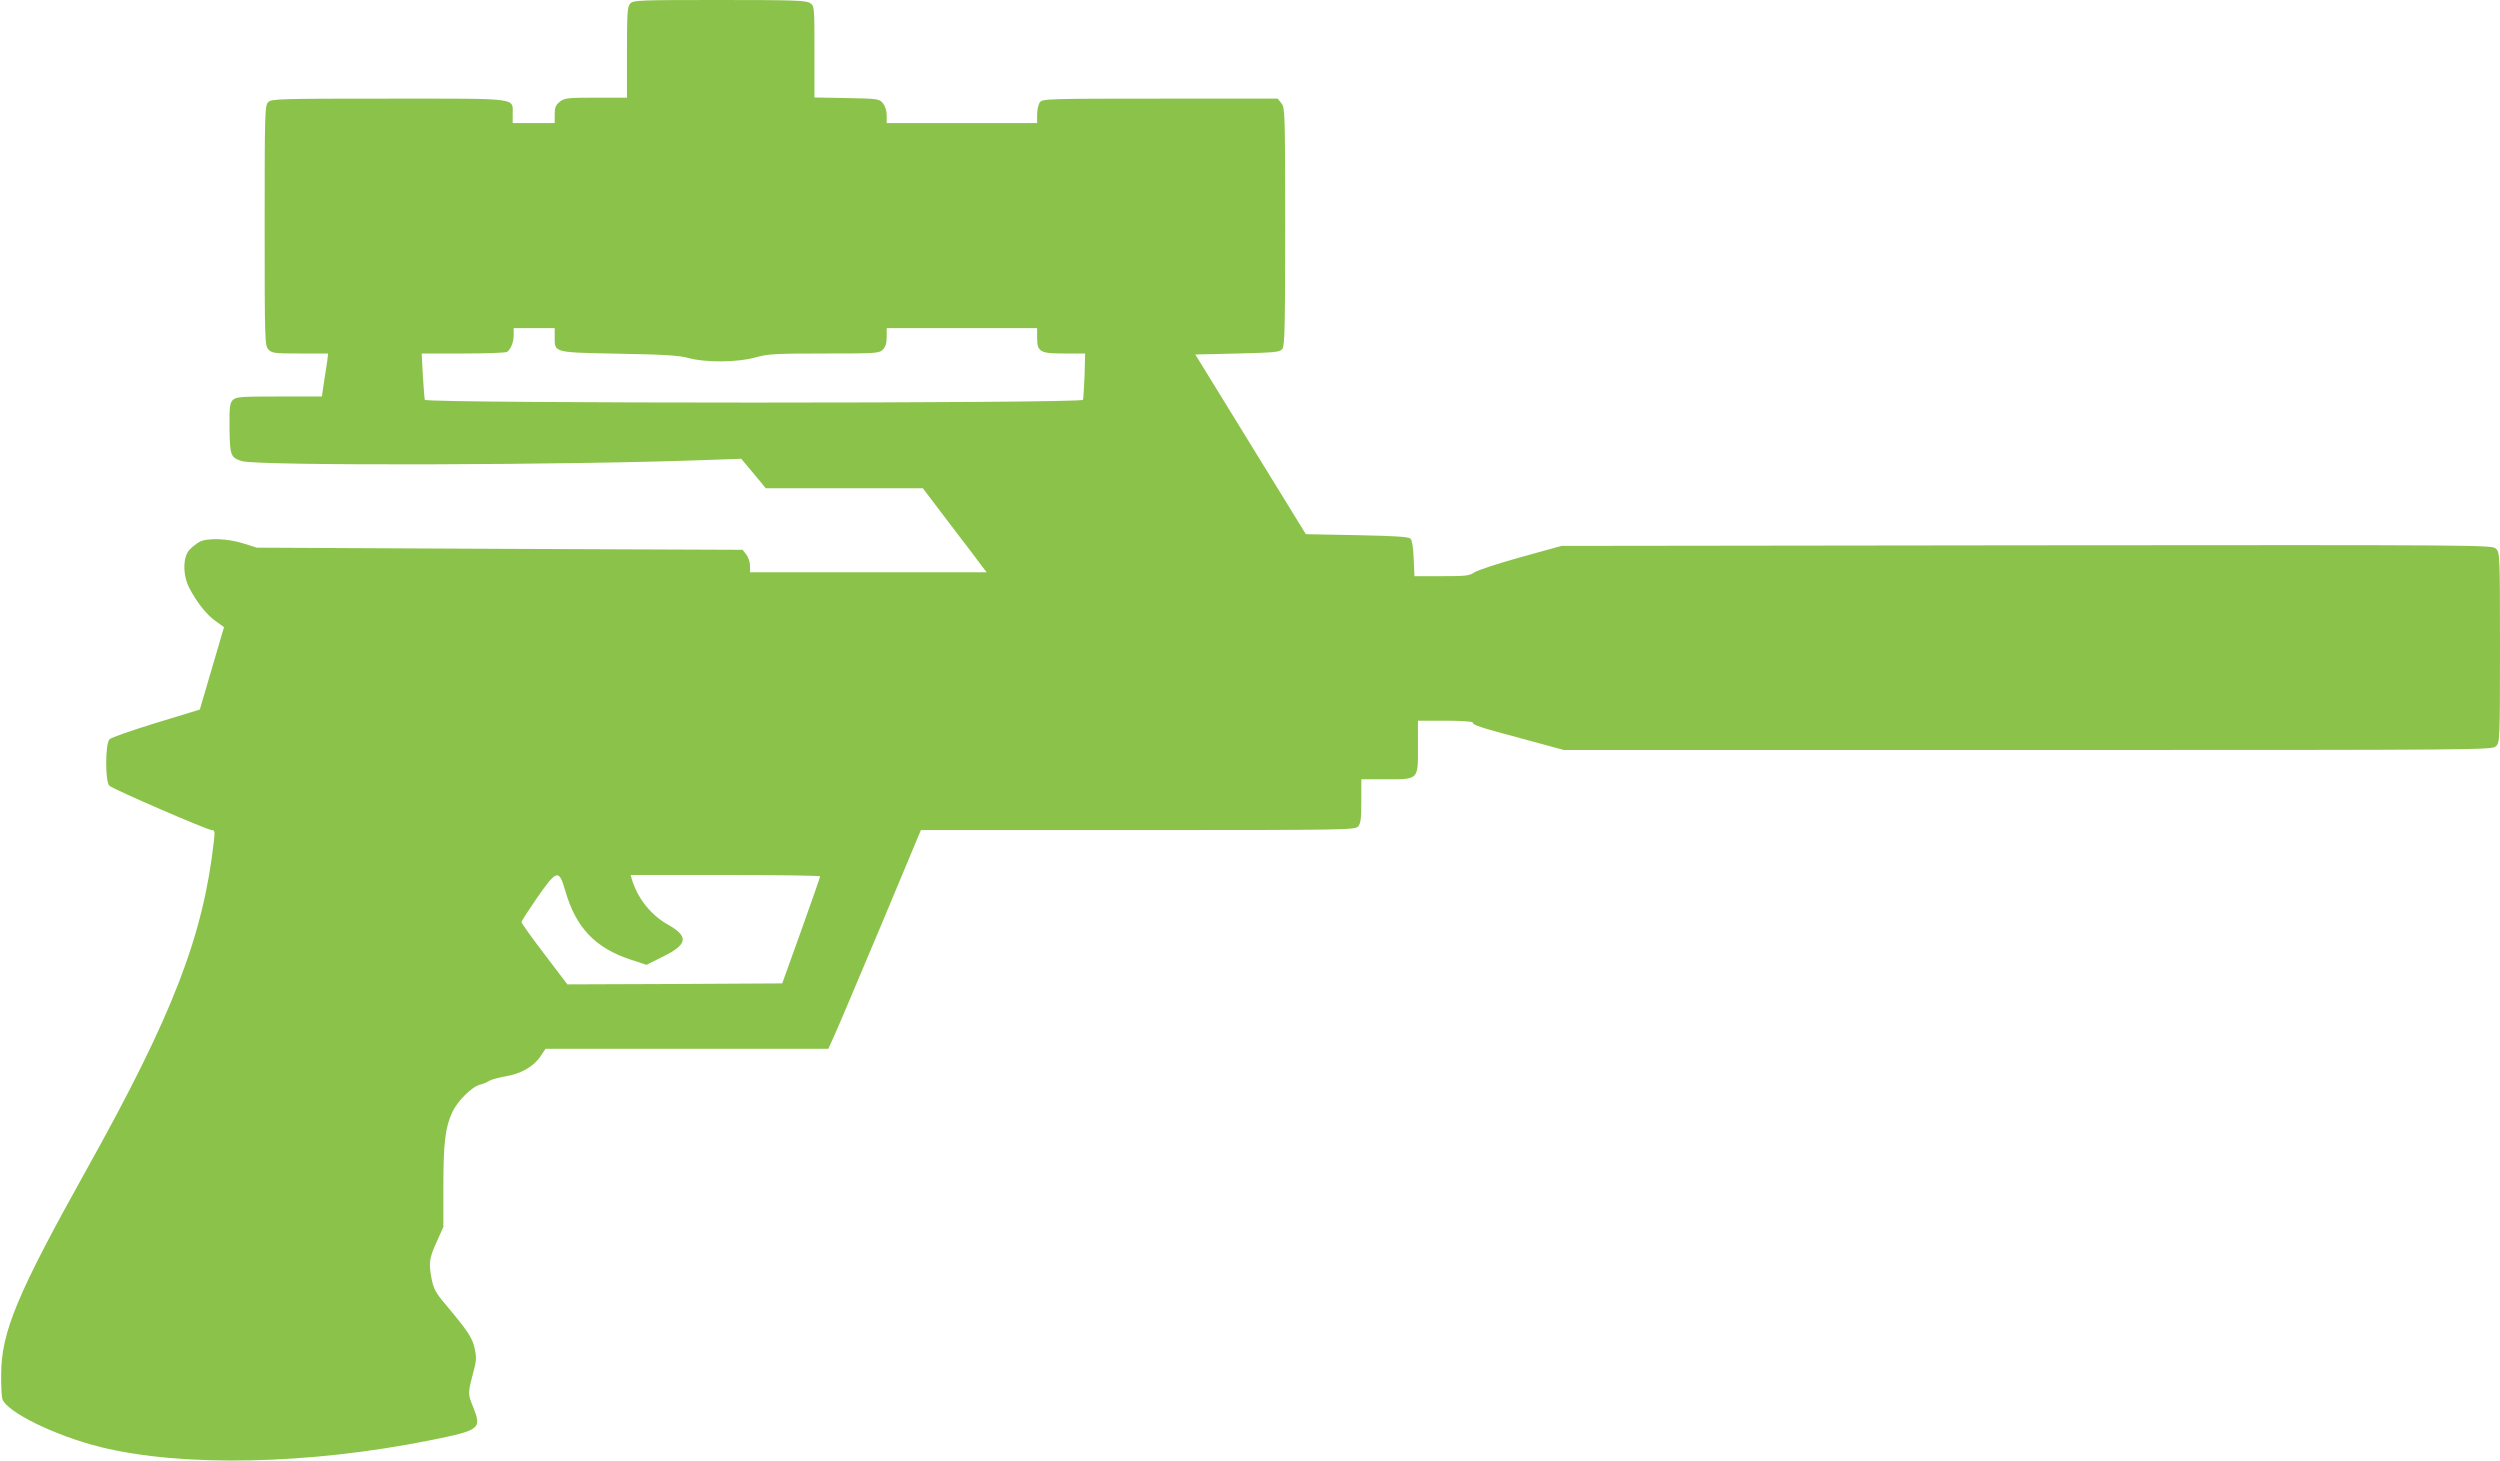 <?xml version="1.0" standalone="no"?>
<!DOCTYPE svg PUBLIC "-//W3C//DTD SVG 20010904//EN"
 "http://www.w3.org/TR/2001/REC-SVG-20010904/DTD/svg10.dtd">
<svg version="1.0" xmlns="http://www.w3.org/2000/svg"
 width="1280pt" height="748pt" viewBox="0 0 1280 748"
 preserveAspectRatio="xMidYMid meet">
<g transform="translate(0,748) scale(0.1,-0.1)"
fill="#8bc34a" stroke="none">
<path d="M3227 7462 c-15 -16 -17 -49 -17 -250 l0 -232 -159 0 c-145 0 -161
-2 -185 -21 -21 -17 -26 -29 -26 -65 l0 -44 -107 0 -108 0 0 45 c-1 86 44 80
-635 80 -562 0 -600 -1 -617 -18 -17 -17 -18 -56 -18 -631 0 -590 1 -615 19
-635 18 -19 29 -21 163 -21 l143 0 -5 -42 c-4 -24 -11 -73 -17 -110 l-10 -68
-219 0 c-197 0 -221 -2 -237 -18 -15 -15 -18 -35 -17 -144 2 -141 6 -151 64
-169 78 -25 1700 -21 2411 7 l145 5 63 -75 63 -76 402 0 402 0 145 -191 c80
-104 153 -201 163 -215 l19 -24 -606 0 -606 0 0 34 c0 19 -9 44 -19 57 l-19
24 -1244 5 -1243 6 -70 22 c-80 25 -182 29 -223 8 -15 -8 -38 -26 -52 -41 -34
-37 -35 -129 -1 -195 37 -72 89 -138 135 -170 l43 -31 -62 -211 -62 -211 -223
-68 c-123 -38 -231 -75 -239 -84 -23 -22 -23 -218 -1 -238 19 -18 502 -227
524 -227 15 0 17 -7 11 -57 -55 -489 -212 -893 -650 -1678 -357 -640 -438
-834 -439 -1050 -1 -55 2 -112 6 -127 19 -66 270 -189 503 -247 418 -103 1063
-90 1684 34 261 53 268 58 224 170 -29 71 -29 68 7 205 9 34 9 58 0 98 -12 53
-35 88 -151 226 -46 54 -59 78 -68 123 -17 85 -14 109 24 193 l35 78 0 203 c0
229 10 308 46 385 27 58 101 131 143 141 14 3 35 12 46 19 11 7 49 17 83 23
79 13 144 50 179 102 l26 39 724 0 724 0 33 73 c18 39 124 291 237 559 l204
488 1111 0 c1063 0 1112 1 1127 18 14 15 17 40 17 130 l0 112 123 0 c172 0
167 -5 167 166 l0 134 140 0 c77 0 140 -4 140 -9 0 -13 36 -25 261 -85 l206
-56 2377 0 c2363 0 2376 0 2396 20 19 19 20 33 20 505 0 472 -1 486 -20 505
-20 20 -30 20 -2403 18 l-2382 -3 -210 -58 c-115 -32 -222 -67 -237 -78 -24
-17 -45 -19 -167 -19 l-139 0 -4 90 c-2 55 -8 94 -16 102 -10 10 -79 14 -275
18 l-261 5 -283 460 -283 460 216 5 c199 5 217 7 230 24 12 17 14 119 14 627
0 583 -1 608 -19 630 l-19 24 -602 0 c-584 0 -602 -1 -616 -19 -8 -11 -14 -39
-14 -63 l0 -43 -385 0 -385 0 0 39 c0 23 -8 48 -19 62 -19 23 -25 24 -185 27
l-166 3 0 234 c0 230 0 234 -22 249 -20 14 -81 16 -464 16 -414 0 -442 -1
-457 -18z m-387 -1705 c0 -84 -11 -81 327 -88 234 -4 311 -9 358 -22 87 -24
251 -23 343 3 64 18 102 20 352 20 267 0 281 1 300 20 14 14 20 33 20 65 l0
45 385 0 385 0 0 -47 c0 -75 14 -83 140 -83 l106 0 -3 -112 c-3 -62 -6 -119
-8 -125 -6 -19 -3364 -19 -3370 0 -2 6 -6 63 -10 125 l-6 112 213 0 c117 0
218 4 224 8 19 13 34 50 34 86 l0 36 105 0 105 0 0 -43z m54 -2837 c54 -189
153 -293 334 -353 l82 -27 84 42 c128 63 134 103 24 165 -87 50 -153 133 -183
231 l-6 22 485 0 c267 0 486 -3 485 -7 0 -5 -44 -129 -97 -278 l-97 -270 -550
-3 -550 -2 -117 154 c-65 85 -118 159 -118 165 0 5 37 62 81 126 100 143 111
146 143 35z"/>
</g>
</svg>
